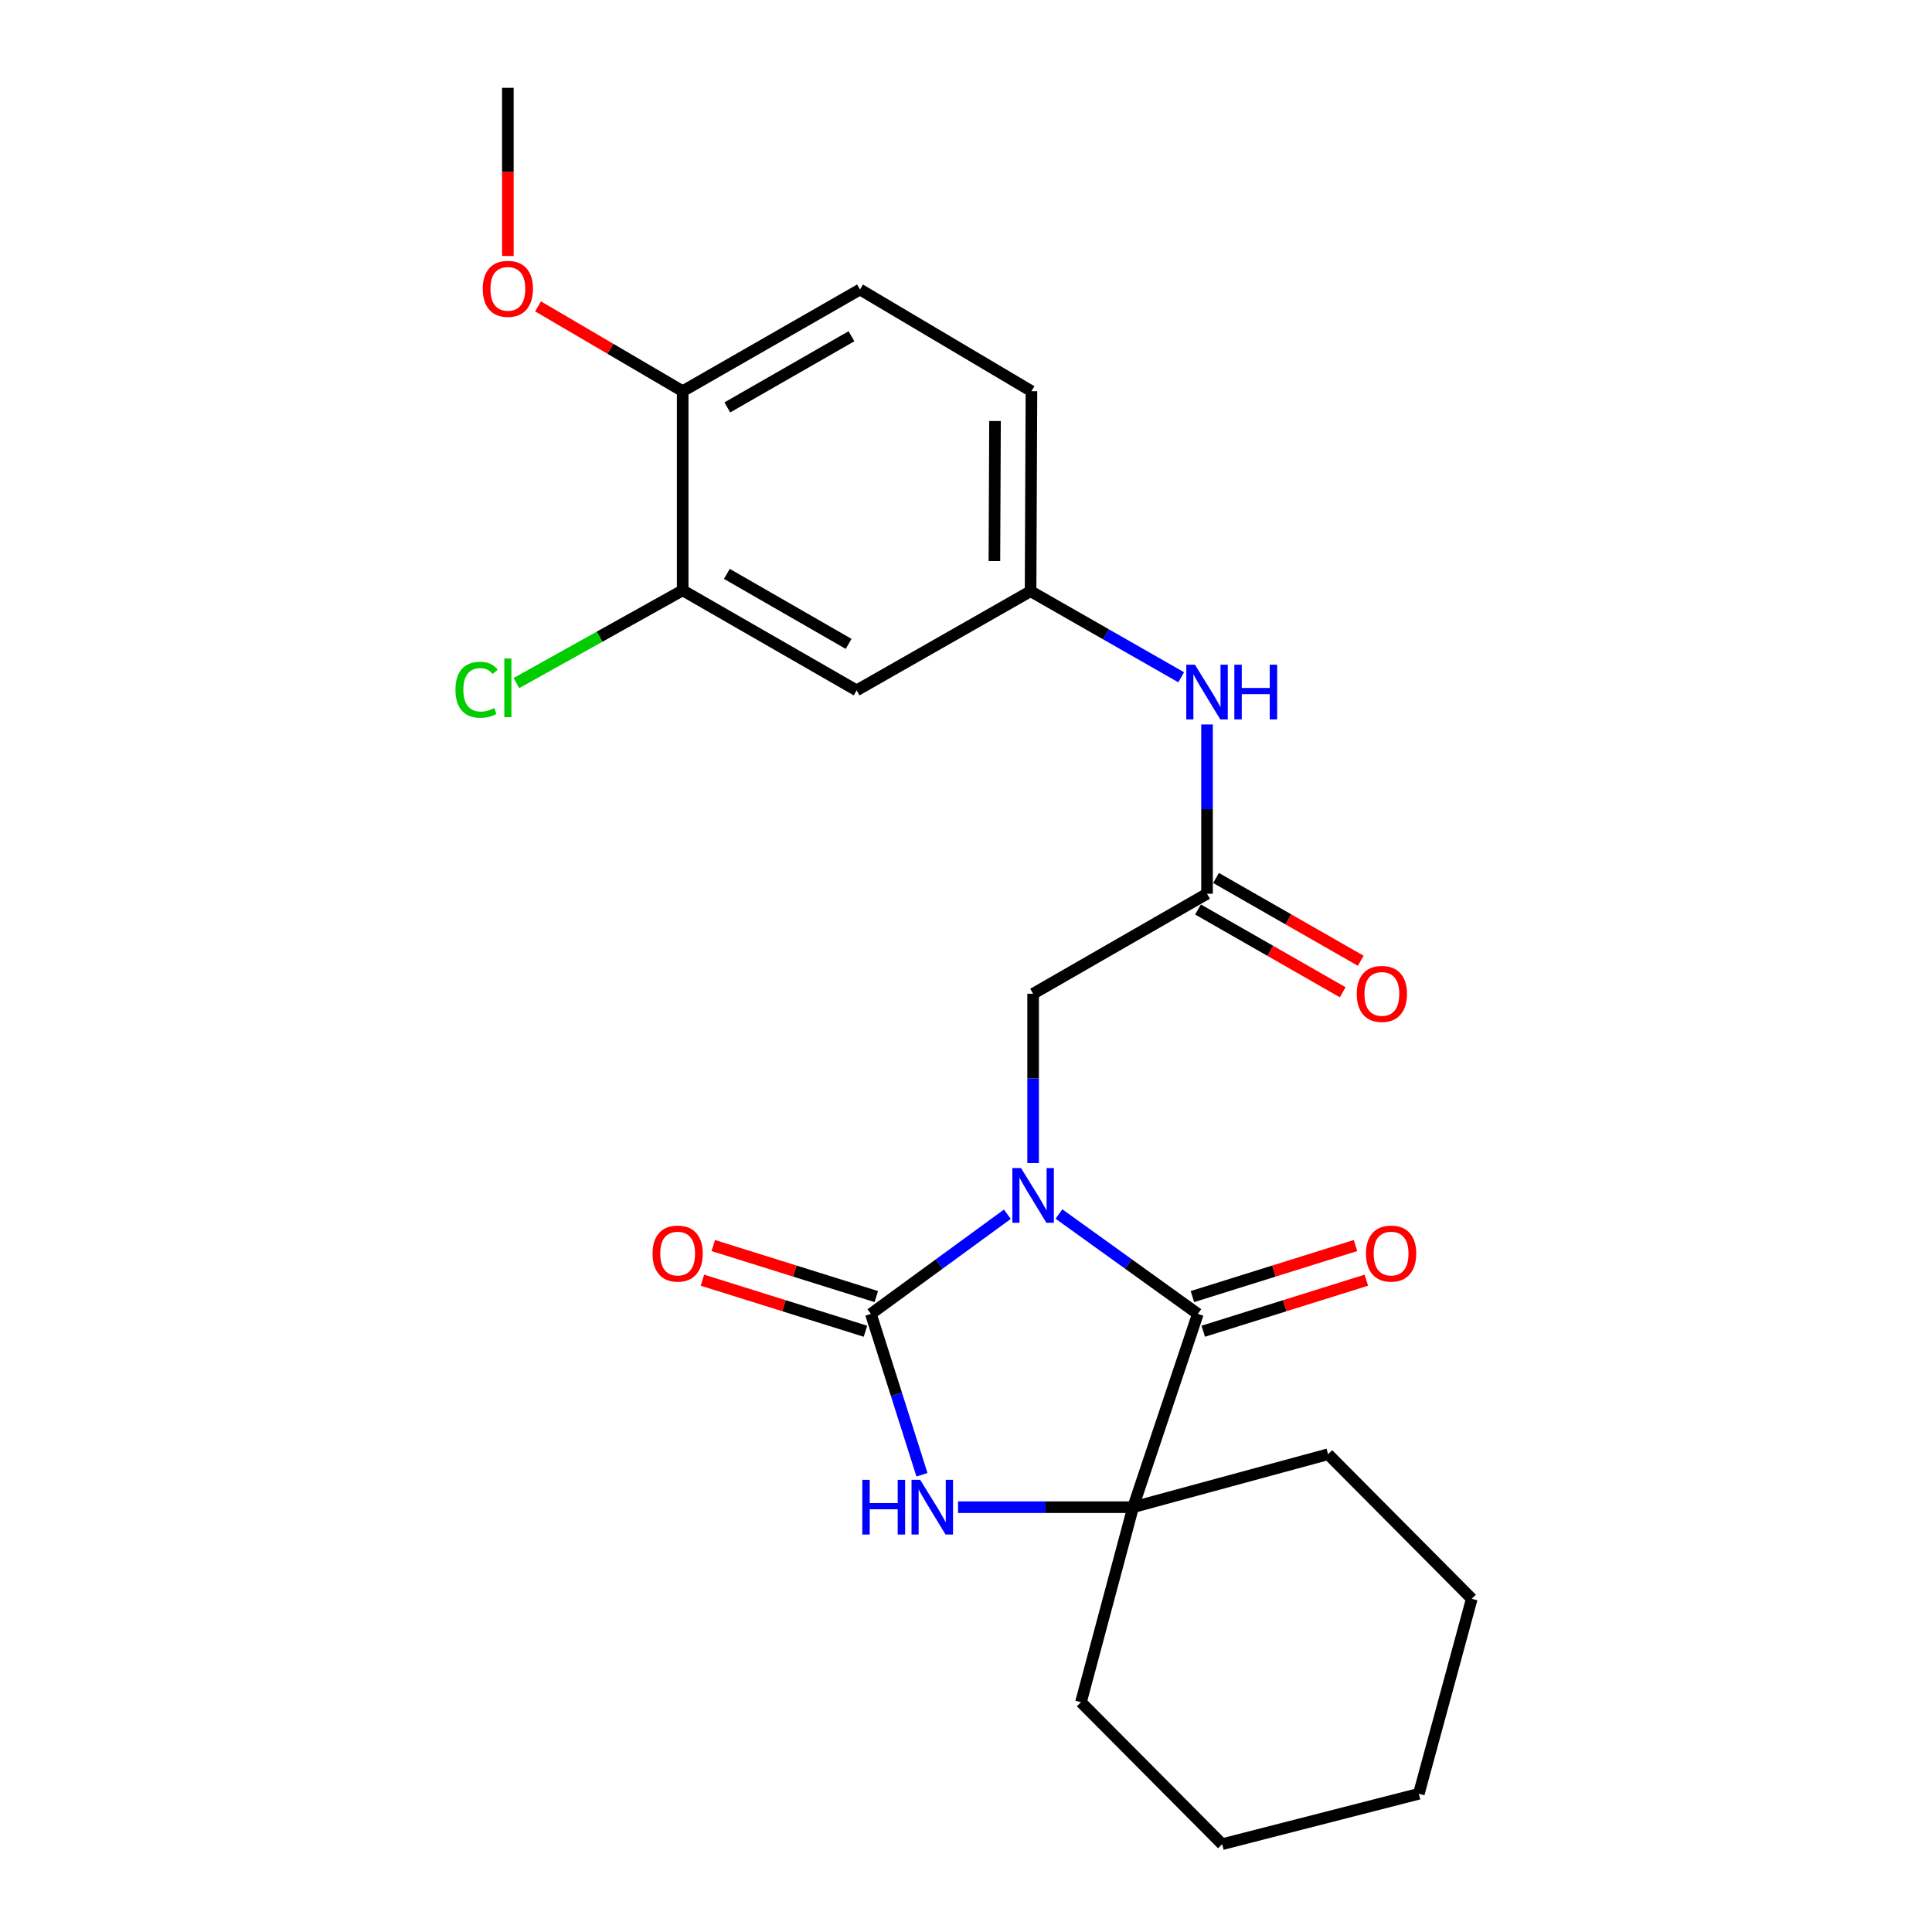 <?xml version='1.0' encoding='iso-8859-1'?>
<svg version='1.1' baseProfile='full'
              xmlns='http://www.w3.org/2000/svg'
                      xmlns:rdkit='http://www.rdkit.org/xml'
                      xmlns:xlink='http://www.w3.org/1999/xlink'
                  xml:space='preserve'
width='1000px' height='1000px' viewBox='0 0 1000 1000'>
<!-- END OF HEADER -->
<rect style='opacity:1.0;fill:#FFFFFF;stroke:none' width='1000' height='1000' x='0' y='0'> </rect>
<path class='bond-0' d='M 521.4,628.495 L 486.084,654.284' style='fill:none;fill-rule:evenodd;stroke:#0000FF;stroke-width:6px;stroke-linecap:butt;stroke-linejoin:miter;stroke-opacity:1' />
<path class='bond-0' d='M 486.084,654.284 L 450.768,680.073' style='fill:none;fill-rule:evenodd;stroke:#000000;stroke-width:6px;stroke-linecap:butt;stroke-linejoin:miter;stroke-opacity:1' />
<path class='bond-1' d='M 548.105,628.367 L 584.05,654.22' style='fill:none;fill-rule:evenodd;stroke:#0000FF;stroke-width:6px;stroke-linecap:butt;stroke-linejoin:miter;stroke-opacity:1' />
<path class='bond-1' d='M 584.05,654.22 L 619.995,680.073' style='fill:none;fill-rule:evenodd;stroke:#000000;stroke-width:6px;stroke-linecap:butt;stroke-linejoin:miter;stroke-opacity:1' />
<path class='bond-4' d='M 534.74,601.984 L 534.74,558.174' style='fill:none;fill-rule:evenodd;stroke:#0000FF;stroke-width:6px;stroke-linecap:butt;stroke-linejoin:miter;stroke-opacity:1' />
<path class='bond-4' d='M 534.74,558.174 L 534.74,514.364' style='fill:none;fill-rule:evenodd;stroke:#000000;stroke-width:6px;stroke-linecap:butt;stroke-linejoin:miter;stroke-opacity:1' />
<path class='bond-2' d='M 450.768,680.073 L 463.991,721.704' style='fill:none;fill-rule:evenodd;stroke:#000000;stroke-width:6px;stroke-linecap:butt;stroke-linejoin:miter;stroke-opacity:1' />
<path class='bond-2' d='M 463.991,721.704 L 477.214,763.336' style='fill:none;fill-rule:evenodd;stroke:#0000FF;stroke-width:6px;stroke-linecap:butt;stroke-linejoin:miter;stroke-opacity:1' />
<path class='bond-9' d='M 453.575,671.107 L 411.377,657.898' style='fill:none;fill-rule:evenodd;stroke:#000000;stroke-width:6px;stroke-linecap:butt;stroke-linejoin:miter;stroke-opacity:1' />
<path class='bond-9' d='M 411.377,657.898 L 369.179,644.689' style='fill:none;fill-rule:evenodd;stroke:#FF0000;stroke-width:6px;stroke-linecap:butt;stroke-linejoin:miter;stroke-opacity:1' />
<path class='bond-9' d='M 447.962,689.039 L 405.764,675.83' style='fill:none;fill-rule:evenodd;stroke:#000000;stroke-width:6px;stroke-linecap:butt;stroke-linejoin:miter;stroke-opacity:1' />
<path class='bond-9' d='M 405.764,675.83 L 363.566,662.622' style='fill:none;fill-rule:evenodd;stroke:#FF0000;stroke-width:6px;stroke-linecap:butt;stroke-linejoin:miter;stroke-opacity:1' />
<path class='bond-3' d='M 619.995,680.073 L 586.486,780.12' style='fill:none;fill-rule:evenodd;stroke:#000000;stroke-width:6px;stroke-linecap:butt;stroke-linejoin:miter;stroke-opacity:1' />
<path class='bond-10' d='M 622.801,689.039 L 665.009,675.83' style='fill:none;fill-rule:evenodd;stroke:#000000;stroke-width:6px;stroke-linecap:butt;stroke-linejoin:miter;stroke-opacity:1' />
<path class='bond-10' d='M 665.009,675.83 L 707.218,662.621' style='fill:none;fill-rule:evenodd;stroke:#FF0000;stroke-width:6px;stroke-linecap:butt;stroke-linejoin:miter;stroke-opacity:1' />
<path class='bond-10' d='M 617.189,671.106 L 659.397,657.897' style='fill:none;fill-rule:evenodd;stroke:#000000;stroke-width:6px;stroke-linecap:butt;stroke-linejoin:miter;stroke-opacity:1' />
<path class='bond-10' d='M 659.397,657.897 L 701.606,644.688' style='fill:none;fill-rule:evenodd;stroke:#FF0000;stroke-width:6px;stroke-linecap:butt;stroke-linejoin:miter;stroke-opacity:1' />
<path class='bond-24' d='M 495.883,780.12 L 541.185,780.12' style='fill:none;fill-rule:evenodd;stroke:#0000FF;stroke-width:6px;stroke-linecap:butt;stroke-linejoin:miter;stroke-opacity:1' />
<path class='bond-24' d='M 541.185,780.12 L 586.486,780.12' style='fill:none;fill-rule:evenodd;stroke:#000000;stroke-width:6px;stroke-linecap:butt;stroke-linejoin:miter;stroke-opacity:1' />
<path class='bond-17' d='M 586.486,780.12 L 687.41,752.718' style='fill:none;fill-rule:evenodd;stroke:#000000;stroke-width:6px;stroke-linecap:butt;stroke-linejoin:miter;stroke-opacity:1' />
<path class='bond-18' d='M 586.486,780.12 L 559.512,881.055' style='fill:none;fill-rule:evenodd;stroke:#000000;stroke-width:6px;stroke-linecap:butt;stroke-linejoin:miter;stroke-opacity:1' />
<path class='bond-5' d='M 534.74,514.364 L 624.755,462.597' style='fill:none;fill-rule:evenodd;stroke:#000000;stroke-width:6px;stroke-linecap:butt;stroke-linejoin:miter;stroke-opacity:1' />
<path class='bond-8' d='M 624.755,462.597 L 624.755,418.787' style='fill:none;fill-rule:evenodd;stroke:#000000;stroke-width:6px;stroke-linecap:butt;stroke-linejoin:miter;stroke-opacity:1' />
<path class='bond-8' d='M 624.755,418.787 L 624.755,374.977' style='fill:none;fill-rule:evenodd;stroke:#0000FF;stroke-width:6px;stroke-linecap:butt;stroke-linejoin:miter;stroke-opacity:1' />
<path class='bond-13' d='M 620.09,470.752 L 657.535,492.172' style='fill:none;fill-rule:evenodd;stroke:#000000;stroke-width:6px;stroke-linecap:butt;stroke-linejoin:miter;stroke-opacity:1' />
<path class='bond-13' d='M 657.535,492.172 L 694.98,513.592' style='fill:none;fill-rule:evenodd;stroke:#FF0000;stroke-width:6px;stroke-linecap:butt;stroke-linejoin:miter;stroke-opacity:1' />
<path class='bond-13' d='M 629.42,454.442 L 666.865,475.862' style='fill:none;fill-rule:evenodd;stroke:#000000;stroke-width:6px;stroke-linecap:butt;stroke-linejoin:miter;stroke-opacity:1' />
<path class='bond-13' d='M 666.865,475.862 L 704.31,497.282' style='fill:none;fill-rule:evenodd;stroke:#FF0000;stroke-width:6px;stroke-linecap:butt;stroke-linejoin:miter;stroke-opacity:1' />
<path class='bond-6' d='M 353.352,305.563 L 443.388,357.33' style='fill:none;fill-rule:evenodd;stroke:#000000;stroke-width:6px;stroke-linecap:butt;stroke-linejoin:miter;stroke-opacity:1' />
<path class='bond-6' d='M 376.223,297.039 L 439.248,333.275' style='fill:none;fill-rule:evenodd;stroke:#000000;stroke-width:6px;stroke-linecap:butt;stroke-linejoin:miter;stroke-opacity:1' />
<path class='bond-15' d='M 353.352,305.563 L 310.324,329.559' style='fill:none;fill-rule:evenodd;stroke:#000000;stroke-width:6px;stroke-linecap:butt;stroke-linejoin:miter;stroke-opacity:1' />
<path class='bond-15' d='M 310.324,329.559 L 267.297,353.555' style='fill:none;fill-rule:evenodd;stroke:#00CC00;stroke-width:6px;stroke-linecap:butt;stroke-linejoin:miter;stroke-opacity:1' />
<path class='bond-26' d='M 353.352,305.563 L 353.352,202.468' style='fill:none;fill-rule:evenodd;stroke:#000000;stroke-width:6px;stroke-linecap:butt;stroke-linejoin:miter;stroke-opacity:1' />
<path class='bond-7' d='M 443.388,357.33 L 533.424,306.012' style='fill:none;fill-rule:evenodd;stroke:#000000;stroke-width:6px;stroke-linecap:butt;stroke-linejoin:miter;stroke-opacity:1' />
<path class='bond-11' d='M 611.385,350.566 L 572.405,328.289' style='fill:none;fill-rule:evenodd;stroke:#0000FF;stroke-width:6px;stroke-linecap:butt;stroke-linejoin:miter;stroke-opacity:1' />
<path class='bond-11' d='M 572.405,328.289 L 533.424,306.012' style='fill:none;fill-rule:evenodd;stroke:#000000;stroke-width:6px;stroke-linecap:butt;stroke-linejoin:miter;stroke-opacity:1' />
<path class='bond-16' d='M 533.424,306.012 L 533.873,202.468' style='fill:none;fill-rule:evenodd;stroke:#000000;stroke-width:6px;stroke-linecap:butt;stroke-linejoin:miter;stroke-opacity:1' />
<path class='bond-16' d='M 514.702,290.399 L 515.016,217.918' style='fill:none;fill-rule:evenodd;stroke:#000000;stroke-width:6px;stroke-linecap:butt;stroke-linejoin:miter;stroke-opacity:1' />
<path class='bond-12' d='M 353.352,202.468 L 445.142,149.845' style='fill:none;fill-rule:evenodd;stroke:#000000;stroke-width:6px;stroke-linecap:butt;stroke-linejoin:miter;stroke-opacity:1' />
<path class='bond-12' d='M 376.466,210.875 L 440.719,174.039' style='fill:none;fill-rule:evenodd;stroke:#000000;stroke-width:6px;stroke-linecap:butt;stroke-linejoin:miter;stroke-opacity:1' />
<path class='bond-19' d='M 353.352,202.468 L 315.92,180.522' style='fill:none;fill-rule:evenodd;stroke:#000000;stroke-width:6px;stroke-linecap:butt;stroke-linejoin:miter;stroke-opacity:1' />
<path class='bond-19' d='M 315.92,180.522 L 278.489,158.576' style='fill:none;fill-rule:evenodd;stroke:#FF0000;stroke-width:6px;stroke-linecap:butt;stroke-linejoin:miter;stroke-opacity:1' />
<path class='bond-14' d='M 445.142,149.845 L 533.873,202.468' style='fill:none;fill-rule:evenodd;stroke:#000000;stroke-width:6px;stroke-linecap:butt;stroke-linejoin:miter;stroke-opacity:1' />
<path class='bond-22' d='M 687.41,752.718 L 761.788,827.534' style='fill:none;fill-rule:evenodd;stroke:#000000;stroke-width:6px;stroke-linecap:butt;stroke-linejoin:miter;stroke-opacity:1' />
<path class='bond-21' d='M 559.512,881.055 L 632.595,954.545' style='fill:none;fill-rule:evenodd;stroke:#000000;stroke-width:6px;stroke-linecap:butt;stroke-linejoin:miter;stroke-opacity:1' />
<path class='bond-20' d='M 262.866,132.498 L 262.866,88.976' style='fill:none;fill-rule:evenodd;stroke:#FF0000;stroke-width:6px;stroke-linecap:butt;stroke-linejoin:miter;stroke-opacity:1' />
<path class='bond-20' d='M 262.866,88.976 L 262.866,45.455' style='fill:none;fill-rule:evenodd;stroke:#000000;stroke-width:6px;stroke-linecap:butt;stroke-linejoin:miter;stroke-opacity:1' />
<path class='bond-23' d='M 632.595,954.545 L 734.386,928.458' style='fill:none;fill-rule:evenodd;stroke:#000000;stroke-width:6px;stroke-linecap:butt;stroke-linejoin:miter;stroke-opacity:1' />
<path class='bond-25' d='M 761.788,827.534 L 734.386,928.458' style='fill:none;fill-rule:evenodd;stroke:#000000;stroke-width:6px;stroke-linecap:butt;stroke-linejoin:miter;stroke-opacity:1' />
<path  class='atom-0' d='M 528.48 604.594
L 537.76 619.594
Q 538.68 621.074, 540.16 623.754
Q 541.64 626.434, 541.72 626.594
L 541.72 604.594
L 545.48 604.594
L 545.48 632.914
L 541.6 632.914
L 531.64 616.514
Q 530.48 614.594, 529.24 612.394
Q 528.04 610.194, 527.68 609.514
L 527.68 632.914
L 524 632.914
L 524 604.594
L 528.48 604.594
' fill='#0000FF'/>
<path  class='atom-3' d='M 446.325 765.96
L 450.165 765.96
L 450.165 778
L 464.645 778
L 464.645 765.96
L 468.485 765.96
L 468.485 794.28
L 464.645 794.28
L 464.645 781.2
L 450.165 781.2
L 450.165 794.28
L 446.325 794.28
L 446.325 765.96
' fill='#0000FF'/>
<path  class='atom-3' d='M 476.285 765.96
L 485.565 780.96
Q 486.485 782.44, 487.965 785.12
Q 489.445 787.8, 489.525 787.96
L 489.525 765.96
L 493.285 765.96
L 493.285 794.28
L 489.405 794.28
L 479.445 777.88
Q 478.285 775.96, 477.045 773.76
Q 475.845 771.56, 475.485 770.88
L 475.485 794.28
L 471.805 794.28
L 471.805 765.96
L 476.285 765.96
' fill='#0000FF'/>
<path  class='atom-9' d='M 618.495 344.047
L 627.775 359.047
Q 628.695 360.527, 630.175 363.207
Q 631.655 365.887, 631.735 366.047
L 631.735 344.047
L 635.495 344.047
L 635.495 372.367
L 631.615 372.367
L 621.655 355.967
Q 620.495 354.047, 619.255 351.847
Q 618.055 349.647, 617.695 348.967
L 617.695 372.367
L 614.015 372.367
L 614.015 344.047
L 618.495 344.047
' fill='#0000FF'/>
<path  class='atom-9' d='M 638.895 344.047
L 642.735 344.047
L 642.735 356.087
L 657.215 356.087
L 657.215 344.047
L 661.055 344.047
L 661.055 372.367
L 657.215 372.367
L 657.215 359.287
L 642.735 359.287
L 642.735 372.367
L 638.895 372.367
L 638.895 344.047
' fill='#0000FF'/>
<path  class='atom-10' d='M 337.752 648.846
Q 337.752 642.046, 341.112 638.246
Q 344.472 634.446, 350.752 634.446
Q 357.032 634.446, 360.392 638.246
Q 363.752 642.046, 363.752 648.846
Q 363.752 655.726, 360.352 659.646
Q 356.952 663.526, 350.752 663.526
Q 344.512 663.526, 341.112 659.646
Q 337.752 655.766, 337.752 648.846
M 350.752 660.326
Q 355.072 660.326, 357.392 657.446
Q 359.752 654.526, 359.752 648.846
Q 359.752 643.286, 357.392 640.486
Q 355.072 637.646, 350.752 637.646
Q 346.432 637.646, 344.072 640.446
Q 341.752 643.246, 341.752 648.846
Q 341.752 654.566, 344.072 657.446
Q 346.432 660.326, 350.752 660.326
' fill='#FF0000'/>
<path  class='atom-11' d='M 707.032 648.846
Q 707.032 642.046, 710.392 638.246
Q 713.752 634.446, 720.032 634.446
Q 726.312 634.446, 729.672 638.246
Q 733.032 642.046, 733.032 648.846
Q 733.032 655.726, 729.632 659.646
Q 726.232 663.526, 720.032 663.526
Q 713.792 663.526, 710.392 659.646
Q 707.032 655.766, 707.032 648.846
M 720.032 660.326
Q 724.352 660.326, 726.672 657.446
Q 729.032 654.526, 729.032 648.846
Q 729.032 643.286, 726.672 640.486
Q 724.352 637.646, 720.032 637.646
Q 715.712 637.646, 713.352 640.446
Q 711.032 643.246, 711.032 648.846
Q 711.032 654.566, 713.352 657.446
Q 715.712 660.326, 720.032 660.326
' fill='#FF0000'/>
<path  class='atom-14' d='M 702.251 514.444
Q 702.251 507.644, 705.611 503.844
Q 708.971 500.044, 715.251 500.044
Q 721.531 500.044, 724.891 503.844
Q 728.251 507.644, 728.251 514.444
Q 728.251 521.324, 724.851 525.244
Q 721.451 529.124, 715.251 529.124
Q 709.011 529.124, 705.611 525.244
Q 702.251 521.364, 702.251 514.444
M 715.251 525.924
Q 719.571 525.924, 721.891 523.044
Q 724.251 520.124, 724.251 514.444
Q 724.251 508.884, 721.891 506.084
Q 719.571 503.244, 715.251 503.244
Q 710.931 503.244, 708.571 506.044
Q 706.251 508.844, 706.251 514.444
Q 706.251 520.164, 708.571 523.044
Q 710.931 525.924, 715.251 525.924
' fill='#FF0000'/>
<path  class='atom-16' d='M 235.746 357.005
Q 235.746 349.965, 239.026 346.285
Q 242.346 342.565, 248.626 342.565
Q 254.466 342.565, 257.586 346.685
L 254.946 348.845
Q 252.666 345.845, 248.626 345.845
Q 244.346 345.845, 242.066 348.725
Q 239.826 351.565, 239.826 357.005
Q 239.826 362.605, 242.146 365.485
Q 244.506 368.365, 249.066 368.365
Q 252.186 368.365, 255.826 366.485
L 256.946 369.485
Q 255.466 370.445, 253.226 371.005
Q 250.986 371.565, 248.506 371.565
Q 242.346 371.565, 239.026 367.805
Q 235.746 364.045, 235.746 357.005
' fill='#00CC00'/>
<path  class='atom-16' d='M 261.026 340.845
L 264.706 340.845
L 264.706 371.205
L 261.026 371.205
L 261.026 340.845
' fill='#00CC00'/>
<path  class='atom-20' d='M 249.866 149.497
Q 249.866 142.697, 253.226 138.897
Q 256.586 135.097, 262.866 135.097
Q 269.146 135.097, 272.506 138.897
Q 275.866 142.697, 275.866 149.497
Q 275.866 156.377, 272.466 160.297
Q 269.066 164.177, 262.866 164.177
Q 256.626 164.177, 253.226 160.297
Q 249.866 156.417, 249.866 149.497
M 262.866 160.977
Q 267.186 160.977, 269.506 158.097
Q 271.866 155.177, 271.866 149.497
Q 271.866 143.937, 269.506 141.137
Q 267.186 138.297, 262.866 138.297
Q 258.546 138.297, 256.186 141.097
Q 253.866 143.897, 253.866 149.497
Q 253.866 155.217, 256.186 158.097
Q 258.546 160.977, 262.866 160.977
' fill='#FF0000'/>
</svg>

